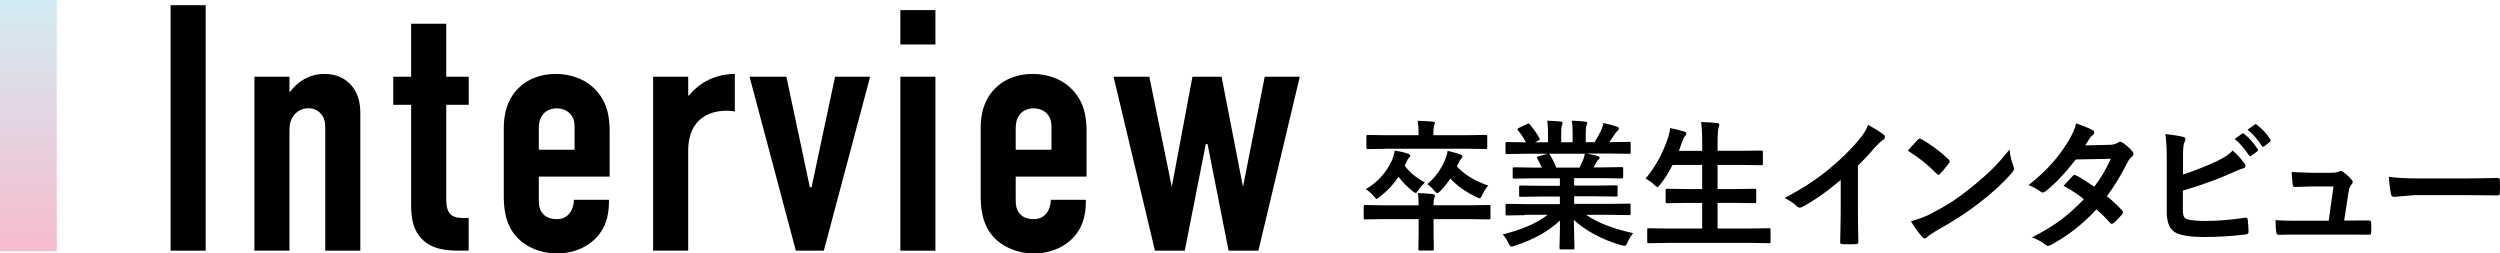 <?xml version="1.0" encoding="UTF-8"?><svg id="_レイヤー_2" xmlns="http://www.w3.org/2000/svg" xmlns:xlink="http://www.w3.org/1999/xlink" viewBox="0 0 616.54 62.51"><defs><style>.cls-1{fill:url(#_名称未設定グラデーション_13);}</style><linearGradient id="_名称未設定グラデーション_13" x1="7" y1=".65" x2="7" y2="59.84" gradientUnits="userSpaceOnUse"><stop offset="0" stop-color="#d3ebf3"/><stop offset="1" stop-color="#f5bdcf"/></linearGradient></defs><g id="_部品"><g><g><g><path d="M349.63,47.62c1.36,.03,2.6,.11,3.72,.24,.35,.05,.53,.19,.53,.43,0,.14-.07,.35-.2,.63-.09,.22-.14,.66-.14,1.34v.36h9.32l4.32-.07c.19,0,.31,.02,.34,.07,.03,.05,.05,.15,.05,.32v2.74c0,.19-.02,.31-.06,.36-.04,.05-.15,.07-.33,.07l-4.32-.07h-9.32v3.52l.07,3.83c0,.18-.03,.29-.08,.34-.03,.03-.14,.05-.31,.05h-3.06c-.18,0-.29-.03-.32-.08-.03-.03-.05-.14-.05-.31l.07-3.83v-3.52h-8.89l-4.32,.07c-.16,0-.25-.03-.29-.08-.03-.04-.05-.16-.05-.34v-2.74c0-.26,.11-.39,.34-.39l4.32,.07h8.89c0-1.33-.07-2.32-.22-2.99Zm-12.82-.97c2.86-1.63,5-3.98,6.44-7.04,.31-.68,.55-1.5,.73-2.47,1.19,.17,2.24,.41,3.15,.73,.44,.15,.66,.31,.66,.49,0,.16-.08,.32-.25,.48-.32,.33-.58,.78-.8,1.36l-.32,.66c1.22,1.64,2.88,3.03,4.98,4.15-.69,.65-1.21,1.26-1.56,1.84-.33,.49-.56,.73-.7,.73-.16,0-.43-.15-.8-.46-1.31-1.06-2.46-2.23-3.45-3.5-1.19,1.8-2.72,3.43-4.59,4.9-.43,.35-.7,.53-.8,.53-.12,0-.38-.24-.77-.73-.52-.63-1.16-1.19-1.92-1.67Zm5.08-9.95l-4.49,.07c-.2,0-.32-.02-.36-.07-.05-.05-.07-.15-.07-.31v-2.72c0-.19,.03-.31,.08-.34,.05-.03,.16-.05,.34-.05l4.49,.07h7.97v-.31c0-1.35-.08-2.43-.24-3.25,1.63,.05,2.87,.11,3.72,.2,.37,.05,.56,.16,.56,.36,0,.07-.08,.29-.25,.66-.09,.42-.14,1.09-.14,2.02v.31h8.4l4.49-.07c.18,0,.29,.02,.32,.07,.04,.05,.07,.15,.07,.32v2.72c0,.18-.03,.29-.08,.32-.03,.03-.14,.05-.31,.05l-4.49-.07h-20.03Zm10.06,8.72c1.89-1.52,3.35-3.49,4.39-5.92,.34-.78,.56-1.55,.66-2.3,1.16,.26,2.19,.55,3.11,.87,.37,.15,.56,.32,.56,.53,0,.14-.1,.3-.29,.49-.2,.18-.42,.54-.66,1.07l-.42,.9c1.8,1.97,4.38,3.54,7.74,4.71-.56,.59-1.04,1.34-1.46,2.26-.26,.58-.49,.87-.7,.87-.15,0-.41-.1-.8-.31-2.66-1.28-4.8-2.8-6.41-4.56-.69,1.08-1.51,2.11-2.46,3.09-.39,.35-.65,.53-.78,.53s-.38-.21-.73-.63c-.45-.61-1.03-1.15-1.73-1.62Z"/><path d="M376.1,53.06l-4.4,.07c-.19,0-.31-.02-.36-.07-.03-.04-.05-.15-.05-.31v-2.07c0-.19,.02-.31,.07-.36,.04-.03,.16-.05,.34-.05l4.4,.07h8.59v-1.87h-4.9l-4.81,.07c-.18,0-.28-.02-.31-.07-.02-.03-.03-.14-.03-.32v-1.99c0-.2,.02-.32,.05-.36,.03-.03,.13-.05,.29-.05l4.81,.07h4.9v-1.84h-6.55l-4.66,.07c-.2,0-.32-.02-.36-.07-.05-.03-.07-.12-.07-.27v-2.06c0-.19,.03-.31,.08-.34,.04-.03,.16-.05,.34-.05l4.66,.07h2.12c-.39-.86-.75-1.59-1.1-2.19-.08-.15-.12-.25-.12-.32,0-.1,.12-.19,.36-.27l2.26-.63h-5.56l-4.4,.07c-.19,0-.31-.02-.36-.07-.03-.05-.05-.15-.05-.31v-2.16c0-.2,.02-.33,.07-.37,.04-.03,.16-.05,.34-.05l4.4,.07h.24c-.44-.88-1.1-1.88-1.99-2.99-.08-.09-.12-.17-.12-.24,0-.1,.14-.22,.41-.36l2.01-.94c.15-.07,.25-.1,.32-.1,.1,0,.21,.08,.34,.24,1.02,1.22,1.8,2.35,2.35,3.38,.07,.12,.1,.21,.1,.25,0,.08-.13,.19-.39,.34l-.83,.41h3.23v-2.29c0-1.37-.07-2.38-.2-3.03,1.41,.05,2.53,.11,3.37,.2,.28,.03,.43,.14,.43,.31,0,.11-.05,.31-.14,.59-.14,.33-.2,.97-.2,1.92v2.29h2.82v-2.26c0-1.39-.07-2.41-.22-3.06,1.47,.05,2.59,.12,3.35,.24,.31,.03,.46,.14,.46,.32,0,.12-.05,.31-.14,.54-.15,.33-.22,.97-.22,1.92v2.29h2.16c.6-.93,1.13-1.88,1.6-2.86,.29-.61,.49-1.24,.6-1.87,1.1,.22,2.22,.52,3.37,.9,.31,.1,.46,.25,.46,.44,0,.2-.11,.4-.34,.59-.2,.17-.4,.39-.59,.66-.29,.46-.77,1.17-1.43,2.12h.49l4.39-.07c.18,0,.29,.03,.32,.08,.03,.05,.05,.16,.05,.34v2.16c0,.18-.02,.29-.07,.32-.05,.03-.15,.05-.31,.05l-4.39-.07h-6.1c.96,.18,1.88,.39,2.75,.63,.31,.08,.46,.22,.46,.43,0,.22-.13,.39-.39,.51-.07,.05-.23,.29-.48,.73l-.63,1.12h2.26l4.66-.07c.19,0,.31,.02,.34,.07,.03,.05,.05,.15,.05,.32v2.06c0,.23-.13,.34-.39,.34l-4.66-.07h-7.04v1.84h5.54l4.79-.07c.19,0,.31,.03,.34,.08,.03,.05,.05,.15,.05,.32v1.99c0,.18-.02,.29-.06,.33-.04,.04-.15,.06-.33,.06l-4.79-.07h-5.54v1.87h9.16l4.39-.07c.18,0,.29,.03,.32,.08,.03,.05,.05,.15,.05,.32v2.07c0,.17-.02,.27-.06,.31-.04,.04-.14,.06-.31,.06l-4.39-.07h-6.21c2.71,1.9,6.57,3.41,11.59,4.52-.54,.67-1,1.42-1.36,2.24-.25,.6-.5,.9-.77,.9-.1,0-.37-.06-.8-.17-4.69-1.36-8.59-3.44-11.7-6.24l.17,6.89c0,.18-.02,.29-.07,.34-.05,.03-.15,.05-.31,.05h-2.96c-.24,0-.36-.13-.36-.39,0-.11,.01-.48,.03-1.09,.06-1.87,.09-3.76,.1-5.66-2.77,2.64-6.49,4.72-11.17,6.24-.39,.14-.65,.2-.8,.2-.23,0-.48-.3-.77-.9-.46-.94-.93-1.64-1.39-2.09,4.76-1.19,8.46-2.81,11.1-4.85h-5.63Zm14.37-13.75c.11-.25,.24-.71,.39-1.39h-8.87c.06,.02,.15,.11,.27,.27,.62,1.05,1.14,2.1,1.56,3.15h5.71c.31-.59,.62-1.26,.94-2.02Z"/><path d="M411.04,59.91l-4.42,.07c-.18,0-.29-.02-.34-.07-.03-.05-.05-.15-.05-.31v-2.94c0-.18,.03-.29,.08-.32,.03-.03,.14-.05,.31-.05l4.42,.07h8.74v-6.32h-3.83l-4.81,.07c-.18,0-.29-.02-.32-.07s-.05-.15-.05-.31v-2.84c0-.23,.12-.34,.37-.34l4.81,.07h3.83v-5.95h-7.31c-.87,1.77-1.89,3.39-3.06,4.86-.32,.42-.54,.63-.66,.63-.1,0-.36-.19-.76-.56-.67-.67-1.4-1.18-2.19-1.55,2.39-2.79,4.26-6.18,5.59-10.18,.26-.78,.43-1.55,.49-2.29,.83,.15,1.96,.42,3.38,.83,.42,.11,.63,.29,.63,.53,0,.15-.12,.36-.36,.63-.22,.23-.44,.67-.66,1.33l-.83,2.3h5.75v-1.82c0-2.2-.09-3.96-.27-5.29,1.62,.05,2.93,.13,3.93,.25,.37,.03,.56,.16,.56,.37,0,.19-.06,.43-.17,.7-.17,.42-.26,1.71-.26,3.86v1.92h5.98l4.78-.07c.2,0,.32,.02,.36,.07s.05,.15,.05,.31v2.87c0,.18-.02,.29-.07,.32-.05,.03-.16,.05-.34,.05l-4.78-.07h-5.98v5.95h4.35l4.81-.07c.25,0,.37,.11,.37,.34v2.84c0,.17-.02,.27-.06,.31s-.14,.06-.31,.06l-4.81-.07h-4.35v6.32h8.25l4.42-.07c.19,0,.31,.02,.34,.07,.03,.05,.05,.15,.05,.31v2.94c0,.17-.02,.27-.06,.31s-.15,.06-.33,.06l-4.42-.07h-20.77Z"/><path d="M458.2,40.84v11.53c0,2.04,.03,4.45,.1,7.24v.1c0,.33-.18,.49-.53,.49-.57,.03-1.15,.05-1.73,.05s-1.17-.02-1.73-.05c-.33,0-.49-.15-.49-.44v-.12c.01-.54,.04-1.83,.08-3.86,.03-1.33,.05-2.42,.05-3.28v-8.11c-3.5,2.95-6.69,5.17-9.57,6.68-.16,.09-.33,.14-.53,.14-.25,0-.49-.11-.73-.34-.66-.66-1.65-1.34-2.99-2.06,4.11-2.12,7.77-4.5,10.97-7.14,2.83-2.32,5.3-4.75,7.41-7.28,1.02-1.19,1.76-2.39,2.21-3.59,1.84,1.03,3.12,1.85,3.86,2.45,.18,.12,.27,.29,.27,.51,0,.31-.16,.56-.49,.77-.51,.34-1.2,.98-2.07,1.92-1.2,1.44-2.56,2.9-4.08,4.39Z"/><path d="M470.51,37.18c.58-.7,1.39-1.61,2.43-2.72,.15-.18,.31-.27,.49-.27,.1,0,.25,.06,.46,.17,2.16,1.16,4.38,2.81,6.65,4.95,.2,.2,.31,.37,.31,.49s-.07,.27-.2,.44c-.76,1.01-1.48,1.88-2.16,2.62-.19,.18-.33,.27-.42,.27-.11,0-.26-.09-.44-.27-2.12-2.19-4.49-4.08-7.11-5.68Zm.77,17.37c1.86-.51,3.43-1.09,4.71-1.73,2.24-1.17,4.11-2.24,5.59-3.21,1.3-.85,2.78-1.94,4.42-3.26,2.33-1.89,4.19-3.52,5.56-4.9,1.3-1.31,2.64-2.84,4-4.57,.18,1.53,.5,2.88,.97,4.06,.11,.27,.17,.49,.17,.66,0,.26-.19,.61-.56,1.05-2.03,2.37-4.7,4.83-8.01,7.38-2.88,2.26-6.38,4.53-10.51,6.82-1.22,.74-2,1.27-2.33,1.61-.24,.23-.45,.34-.63,.34s-.38-.12-.6-.37c-1.08-1.21-2.01-2.5-2.79-3.88Z"/><path d="M519.6,48.4c1.52,1.22,2.77,2.39,3.76,3.5,.14,.15,.2,.31,.2,.49,0,.16-.07,.31-.2,.46-.71,.86-1.43,1.59-2.16,2.19-.16,.11-.3,.17-.42,.17-.11,0-.24-.07-.37-.2-.95-1.11-2.08-2.24-3.38-3.38-3.32,3.58-7.02,6.48-11.1,8.7-.37,.2-.66,.31-.87,.31s-.42-.1-.66-.31c-.92-.75-2.02-1.34-3.31-1.77,2.9-1.48,5.36-2.98,7.36-4.49,1.81-1.37,3.63-3.02,5.46-4.95-1.47-1.2-3.15-2.3-5.02-3.28,1.39-1.52,2.16-2.35,2.3-2.48,.16-.16,.31-.24,.46-.24,.04,0,.16,.05,.34,.14,1,.48,2.49,1.41,4.49,2.79,1.54-1.98,2.9-4.28,4.08-6.89l-8.64,.17c-2.78,3.55-5.26,6.16-7.45,7.84-.29,.2-.53,.31-.7,.31-.22,0-.4-.08-.56-.24-.82-.59-1.79-1.12-2.92-1.6,2.46-1.95,4.52-3.89,6.17-5.83,1.28-1.47,2.51-3.17,3.69-5.1,1-1.7,1.62-3.13,1.87-4.28,2.11,.74,3.47,1.3,4.08,1.7,.25,.12,.37,.31,.37,.56s-.14,.49-.43,.7c-.26,.17-.5,.41-.71,.73-.27,.48-.63,1.05-1.09,1.73l6.14-.14c.75-.02,1.38-.2,1.9-.53,.24-.16,.44-.24,.59-.24s.37,.09,.63,.27c.74,.44,1.53,1.15,2.38,2.12,.18,.19,.27,.4,.27,.63s-.13,.44-.39,.66c-.44,.4-.79,.84-1.04,1.33-1.71,3.38-3.42,6.19-5.12,8.43Z"/><path d="M538.39,43.03c3.23-1.07,6.06-2.19,8.5-3.37,1.68-.82,2.92-1.65,3.72-2.52,.95,.79,1.92,1.84,2.89,3.13,.18,.23,.27,.44,.27,.63,0,.32-.2,.53-.6,.63-.46,.11-1.43,.5-2.89,1.16-3.31,1.5-7.29,2.94-11.95,4.32v4.62c0,.87,.09,1.48,.27,1.82,.17,.31,.47,.52,.9,.65,.94,.26,2.4,.39,4.37,.39,3.07,0,6.35-.27,9.83-.8,.08-.01,.15-.02,.22-.02,.24,0,.37,.17,.41,.51,.14,1.29,.2,2.3,.2,3.01,0,.39-.24,.6-.73,.63-3.38,.42-6.82,.63-10.34,.63-2.96,0-5.17-.31-6.63-.94-1.64-.69-2.47-2.43-2.47-5.22v-12.85c0-2.8-.11-4.92-.34-6.38,2.05,.23,3.51,.46,4.39,.7,.37,.1,.56,.29,.56,.56,0,.2-.08,.45-.24,.73-.24,.46-.36,1.51-.36,3.13v4.85Zm12.72-8.77l1.84-1.29c.07-.06,.14-.08,.2-.08,.09,0,.2,.05,.32,.15,1.19,.92,2.29,2.17,3.3,3.74,.07,.09,.1,.17,.1,.24,0,.11-.07,.22-.2,.31l-1.46,1.09c-.1,.07-.19,.1-.27,.1-.11,0-.22-.07-.32-.22-1.08-1.64-2.24-2.99-3.5-4.03Zm3.2-2.29l1.73-1.26c.09-.06,.16-.08,.22-.08,.08,0,.18,.05,.31,.15,1.34,1.01,2.44,2.2,3.32,3.59,.07,.11,.1,.21,.1,.29,0,.12-.07,.24-.22,.34l-1.38,1.09c-.1,.07-.2,.1-.29,.1-.11,0-.22-.07-.31-.22-.98-1.55-2.14-2.88-3.49-4Z"/><path d="M578.12,54.39h1.65l4.23-.03h.19c.36,0,.56,.21,.58,.63,.02,.35,.03,.72,.03,1.1s-.01,.74-.03,1.09c-.01,.32-.05,.51-.13,.59-.07,.07-.25,.11-.52,.11l-4.85-.03h-12.82c-1.86,0-3.35,.02-4.49,.07-.33,0-.53-.23-.6-.7-.11-.61-.17-1.59-.17-2.92,1.33,.09,3,.14,5.02,.14h8.08l1.19-8.45h-5.61c-.75,0-2.02,.04-3.83,.12h-.14c-.28,0-.45-.22-.49-.66-.08-.51-.16-1.51-.25-3.01,2.6,.11,4.21,.17,4.85,.17h4.81c.88,0,1.57-.1,2.06-.31,.11-.1,.24-.15,.37-.15,.11,0,.29,.07,.53,.2,.93,.68,1.64,1.32,2.12,1.92,.2,.22,.31,.42,.31,.63,0,.22-.1,.43-.31,.63-.34,.36-.57,.95-.7,1.75l-1.09,7.12Z"/><path d="M589.12,43.59c1.81,.28,4.32,.42,7.51,.42h11.22c1.1,0,2.52-.02,4.25-.05,2.21-.03,3.46-.06,3.76-.07h.17c.31,0,.46,.16,.46,.49,.03,.53,.05,1.08,.05,1.65s-.02,1.1-.05,1.63c0,.35-.16,.53-.49,.53h-.14c-3.48-.05-6.07-.07-7.77-.07h-12.53l-5.12,.43c-.44,0-.71-.24-.8-.73-.2-.92-.38-2.33-.53-4.23Z"/></g><g><path d="M50.72,1.28V61.82h-8.65V1.28h8.65Z"/><path d="M62.74,18.92h8.65v3.89c3.11-4.15,6.83-4.58,8.56-4.58,2.94,0,5.02,1.04,6.4,2.51,2.25,2.33,2.51,5.19,2.51,7.26V61.82h-8.65V31.46c0-1.04-.09-2.33-1.12-3.46-.78-.86-1.73-1.3-3.03-1.3-1.64,0-2.68,.78-3.29,1.38-1.3,1.38-1.38,2.94-1.38,4.32v29.41h-8.65V18.92Z"/><path d="M110.05,5.86v13.06h5.54v6.92h-5.54v23.52c0,.86,.09,2.68,1.21,3.63,.95,.78,2.42,.78,3.2,.78h1.12v8.04h-2.34c-2.51,0-6.66-.09-9.34-3.03-2.42-2.59-2.51-6.05-2.51-8.65V25.84h-4.41v-6.92h4.41V5.86h8.65Z"/><path d="M132.88,49.11c0,1.3,.09,2.68,1.12,3.72,.69,.78,1.9,1.21,3.29,1.21,1.47,0,2.59-.52,3.46-1.82,.52-.86,.78-1.99,.78-2.94h8.65v.35c0,3.2-.61,7.44-4.84,10.47-2.16,1.56-5.1,2.42-8.04,2.42-3.98,0-7.7-1.64-9.95-4.15-3.03-3.37-3.11-7.78-3.11-10.38V31.55c0-3.03,.61-7.26,4.24-10.38,1.99-1.73,4.93-2.94,8.56-2.94s6.83,1.21,8.99,3.11c3.81,3.29,4.32,7.61,4.32,10.98v11.24h-17.47v5.54Zm8.82-12.19v-5.62c0-1.12-.17-2.34-1.21-3.37-.69-.69-1.82-1.21-3.2-1.21-1.47,0-2.68,.61-3.37,1.47-.86,1.04-1.04,2.34-1.04,3.46v5.28h8.82Z"/><path d="M169.72,18.92v4.58l.17,.09c3.55-4.41,8.3-5.36,11.33-5.36v9.25c-4.15-.69-11.5,.35-11.5,9.77v24.56h-8.65V18.92h8.65Z"/><path d="M203.19,61.82h-6.92l-11.42-42.9h9.08l5.79,27.24h.43l5.79-27.24h8.65l-11.42,42.9Z"/><path d="M230.69,2.49V10.97h-8.65V2.49h8.65Zm-8.65,16.43h8.65V61.82h-8.65V18.92Z"/><path d="M250.49,49.11c0,1.3,.09,2.68,1.12,3.72,.69,.78,1.9,1.21,3.29,1.21,1.47,0,2.59-.52,3.46-1.82,.52-.86,.78-1.99,.78-2.94h8.65v.35c0,3.2-.61,7.44-4.84,10.47-2.16,1.56-5.1,2.42-8.04,2.42-3.98,0-7.7-1.64-9.95-4.15-3.03-3.37-3.11-7.78-3.11-10.38V31.55c0-3.03,.61-7.26,4.24-10.38,1.99-1.73,4.93-2.94,8.56-2.94s6.83,1.21,8.99,3.11c3.81,3.29,4.32,7.61,4.32,10.98v11.24h-17.47v5.54Zm8.82-12.19v-5.62c0-1.12-.17-2.34-1.21-3.37-.69-.69-1.82-1.21-3.2-1.21-1.47,0-2.68,.61-3.37,1.47-.86,1.04-1.04,2.34-1.04,3.46v5.28h8.82Z"/><path d="M283.44,18.92l5.54,27.16,5.1-27.16h7.18l5.28,27.16,5.36-27.16h8.65l-10.21,42.9h-7.35l-5.19-26.29h-.43l-5.19,26.29h-7.35l-10.21-42.9h8.82Z"/></g></g><rect class="cls-1" width="14" height="62"/></g></g></svg>
